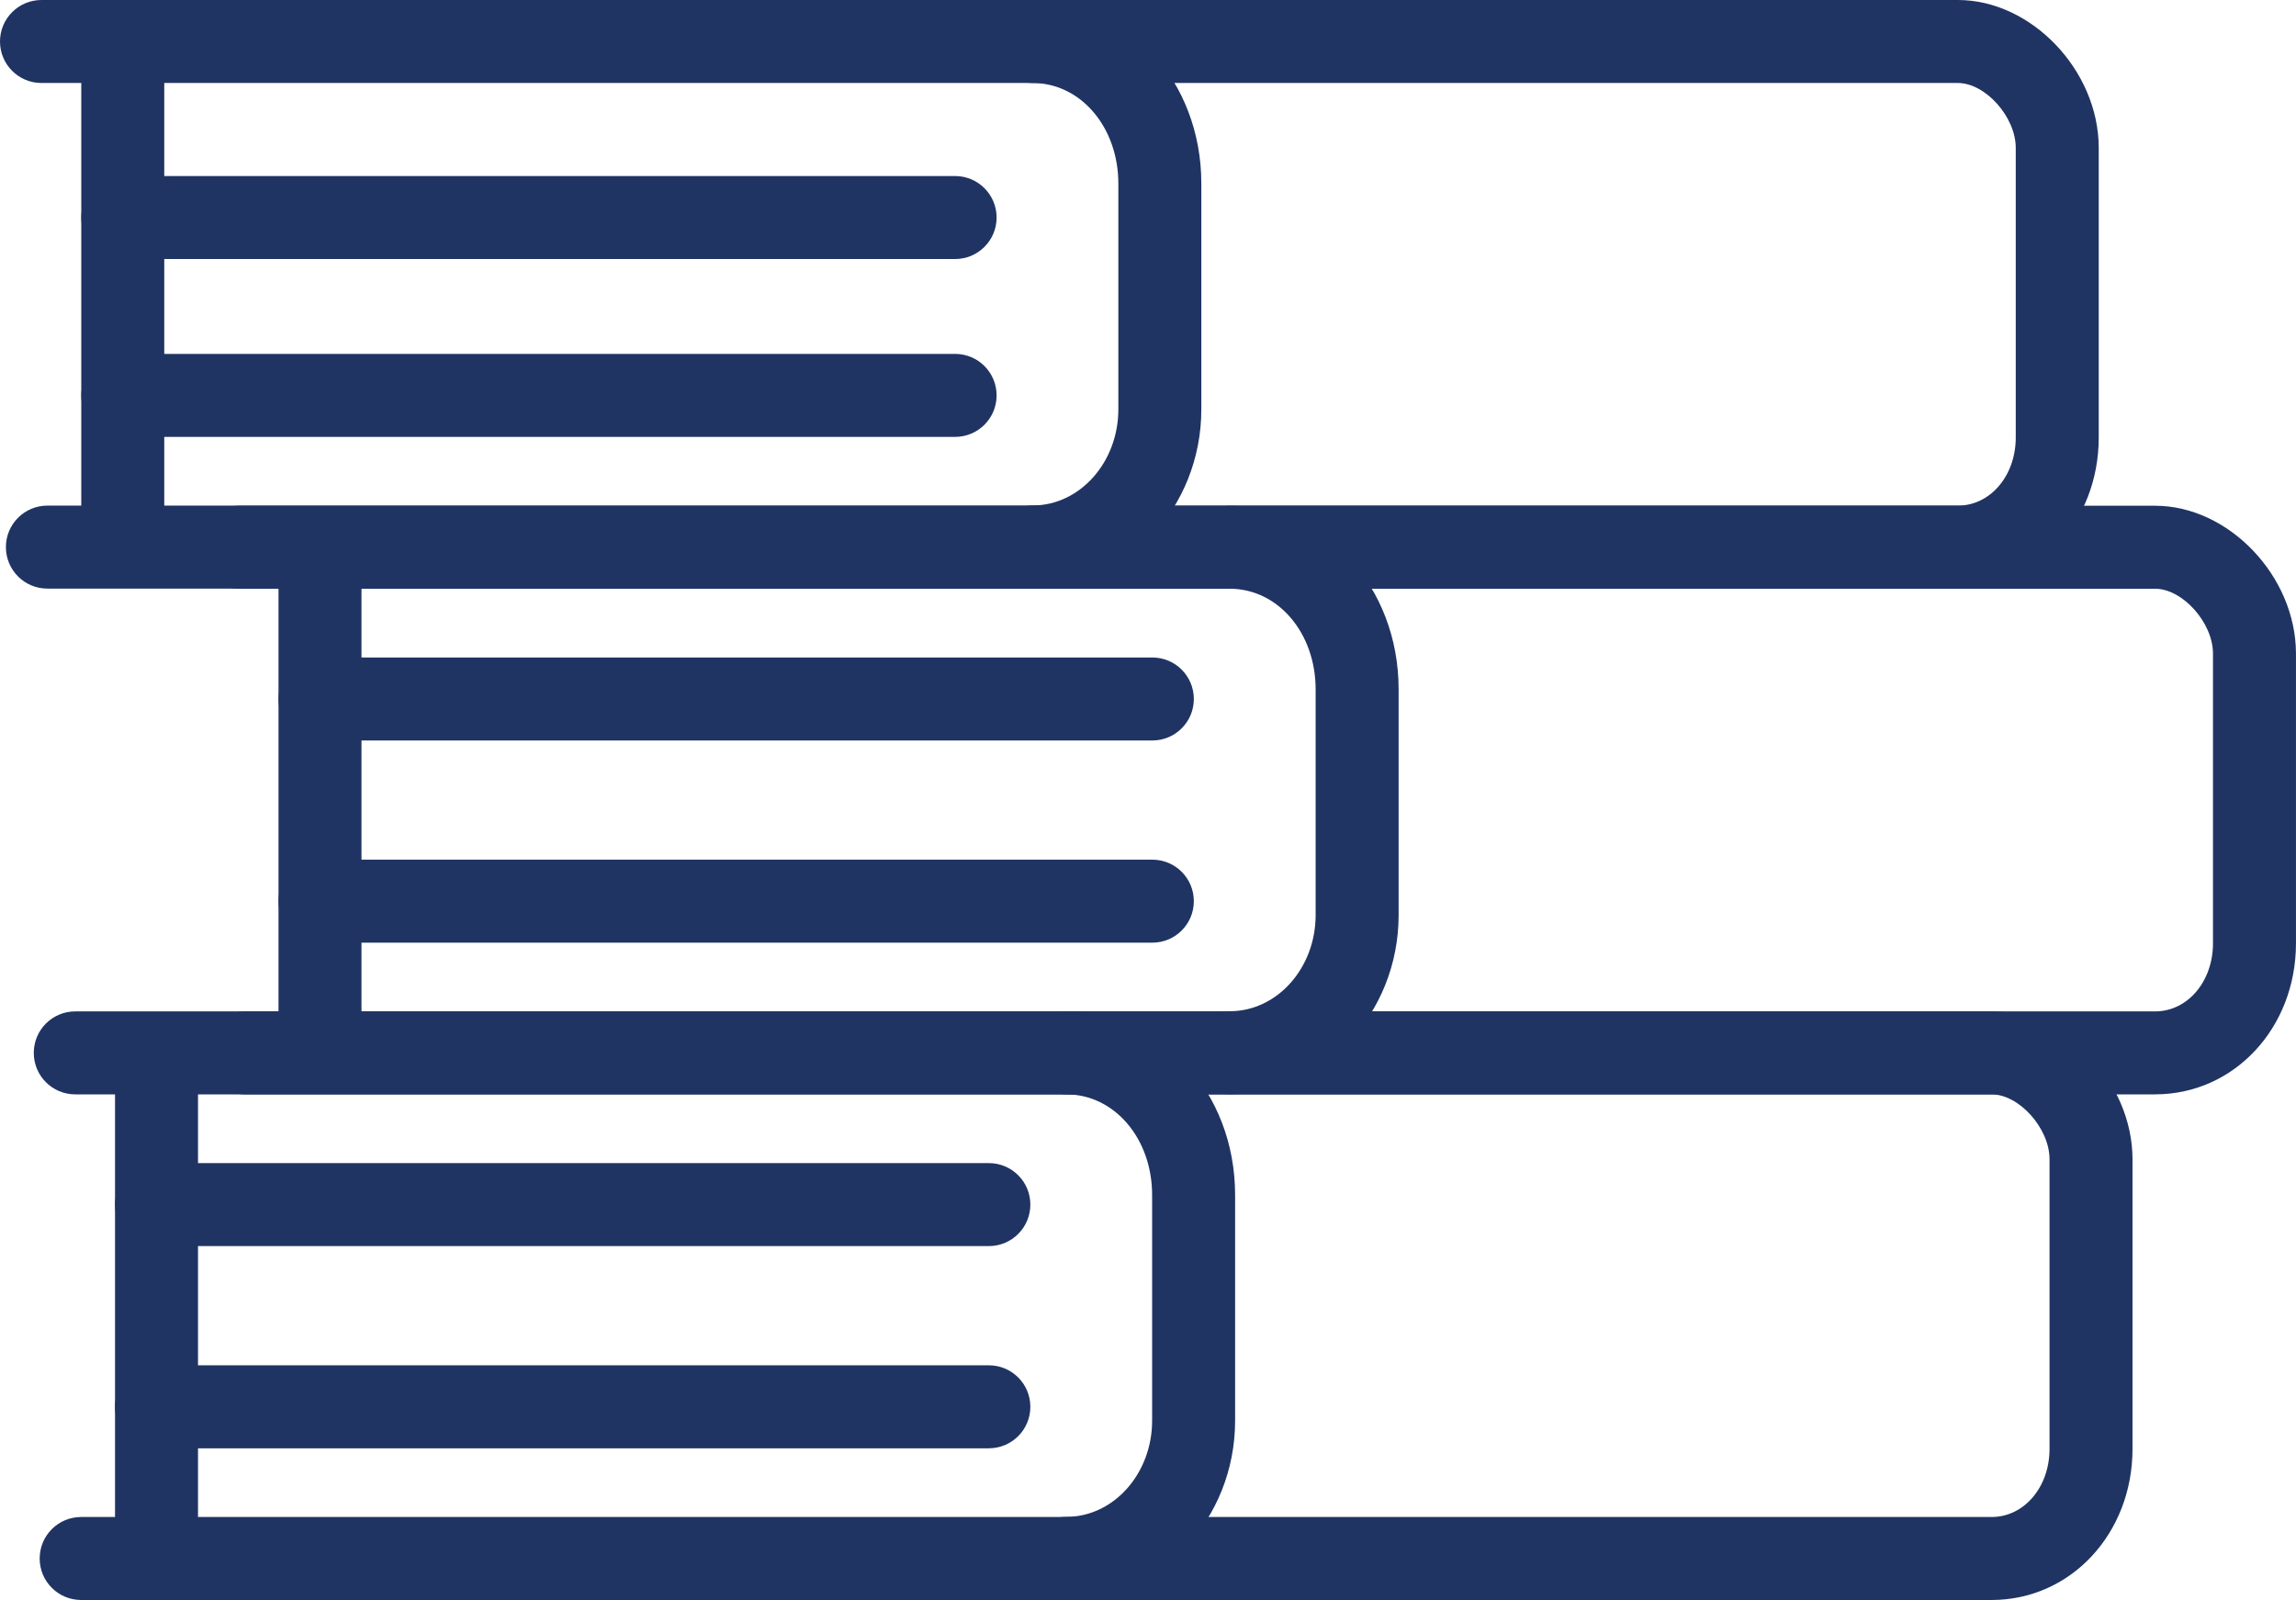 <?xml version="1.0" encoding="UTF-8"?>
<svg id="Layer_2" data-name="Layer 2" xmlns="http://www.w3.org/2000/svg" viewBox="0 0 83 57.834">
  <defs>
    <style>
      .cls-1 {
        fill: #203463;
        stroke-width: 0px;
      }
    </style>
  </defs>
  <g id="Layer_1-2" data-name="Layer 1">
    <g>
      <g>
        <path class="cls-1" d="m44.458,39.552c-.829,0-1.5-.671-1.5-1.5s.671-1.5,1.5-1.5c1.71,0,3.102-1.56,3.102-3.478v-8.156c0-2.04-1.362-3.637-3.102-3.637-.829,0-1.5-.671-1.5-1.5s.671-1.5,1.5-1.5c3.421,0,6.102,2.916,6.102,6.637v8.156c0,3.572-2.737,6.478-6.102,6.478Z"/>
        <path class="cls-1" d="m11.568,39.44c-.829,0-1.5-.671-1.5-1.5v-18.047c0-.829.671-1.5,1.5-1.5s1.5.671,1.5,1.5v18.047c0,.829-.671,1.5-1.5,1.5Z"/>
        <path class="cls-1" d="m77.909,39.558H8.844c-.829,0-1.5-.671-1.5-1.5s.671-1.5,1.5-1.5h69.064c1.173,0,2.091-1.081,2.091-2.461v-10.478c-.003-1.112-1.098-2.338-2.091-2.338H8.631c-.829,0-1.5-.671-1.5-1.5s.671-1.5,1.5-1.5h69.277c2.657,0,5.084,2.542,5.091,5.334v10.481c0,3.062-2.236,5.461-5.091,5.461Z"/>
        <path class="cls-1" d="m41.657,34.074H11.568c-.829,0-1.5-.671-1.5-1.5s.671-1.5,1.5-1.5h30.089c.829,0,1.5.671,1.5,1.5s-.671,1.5-1.5,1.5Z"/>
        <path class="cls-1" d="m41.657,26.766H11.568c-.829,0-1.5-.671-1.5-1.5s.671-1.5,1.5-1.5h30.089c.829,0,1.5.671,1.5,1.5s-.671,1.5-1.5,1.5Z"/>
      </g>
      <g>
        <path class="cls-1" d="m38.547,57.829c-.829,0-1.5-.671-1.5-1.5s.671-1.5,1.5-1.5c1.71,0,3.102-1.56,3.102-3.478v-8.156c0-2.04-1.362-3.637-3.102-3.637-.829,0-1.5-.671-1.5-1.5s.671-1.5,1.5-1.5c3.421,0,6.102,2.916,6.102,6.637v8.156c0,3.572-2.737,6.478-6.102,6.478Z"/>
        <path class="cls-1" d="m5.658,57.717c-.829,0-1.5-.671-1.5-1.5v-18.047c0-.829.671-1.5,1.5-1.5s1.5.671,1.5,1.5v18.047c0,.829-.671,1.5-1.5,1.5Z"/>
        <path class="cls-1" d="m71.999,57.834H2.934c-.829,0-1.5-.671-1.5-1.5s.671-1.5,1.5-1.5h69.064c1.173,0,2.092-1.081,2.092-2.461v-10.478c-.003-1.112-1.098-2.337-2.092-2.337H2.721c-.829,0-1.5-.671-1.5-1.5s.671-1.5,1.5-1.5h69.277c2.657,0,5.083,2.542,5.092,5.333v10.482c0,3.062-2.237,5.461-5.092,5.461Z"/>
        <path class="cls-1" d="m35.747,52.351H5.658c-.829,0-1.5-.671-1.5-1.5s.671-1.5,1.5-1.5h30.089c.829,0,1.5.671,1.5,1.5s-.671,1.5-1.5,1.5Z"/>
      </g>
      <g>
        <path class="cls-1" d="m37.327,21.271c-.829,0-1.5-.671-1.5-1.5s.671-1.5,1.5-1.5c1.71,0,3.101-1.56,3.101-3.478V6.637c0-2.04-1.362-3.637-3.101-3.637-.829,0-1.5-.671-1.5-1.5s.671-1.5,1.5-1.5c3.421,0,6.101,2.916,6.101,6.637v8.156c0,3.572-2.737,6.478-6.101,6.478Z"/>
        <path class="cls-1" d="m4.438,21.159c-.829,0-1.5-.671-1.5-1.5V1.612C2.938.783,3.609.112,4.438.112s1.5.671,1.5,1.5v18.047c0,.829-.671,1.5-1.5,1.5Z"/>
        <path class="cls-1" d="m70.777,21.276H1.713c-.829,0-1.5-.671-1.5-1.5s.671-1.5,1.5-1.5h69.064c1.173,0,2.092-1.081,2.092-2.46V5.337c-.003-1.112-1.098-2.337-2.092-2.337H1.5c-.829,0-1.5-.671-1.5-1.5S.671,0,1.5,0h69.277c2.658,0,5.084,2.542,5.092,5.333v10.482c0,3.062-2.237,5.46-5.092,5.46Z"/>
        <path class="cls-1" d="m34.526,15.792H4.438c-.829,0-1.5-.671-1.5-1.5s.671-1.5,1.5-1.5h30.089c.829,0,1.5.671,1.5,1.5s-.671,1.5-1.5,1.5Z"/>
        <path class="cls-1" d="m34.526,9.363H4.438c-.829,0-1.5-.671-1.5-1.5s.671-1.5,1.5-1.5h30.089c.829,0,1.5.671,1.5,1.5s-.671,1.5-1.5,1.5Z"/>
      </g>
      <path class="cls-1" d="m35.747,45.042H5.658c-.829,0-1.5-.671-1.5-1.5s.671-1.5,1.5-1.5h30.089c.829,0,1.5.671,1.5,1.5s-.671,1.5-1.5,1.5Z"/>
    </g>
  </g>
</svg>